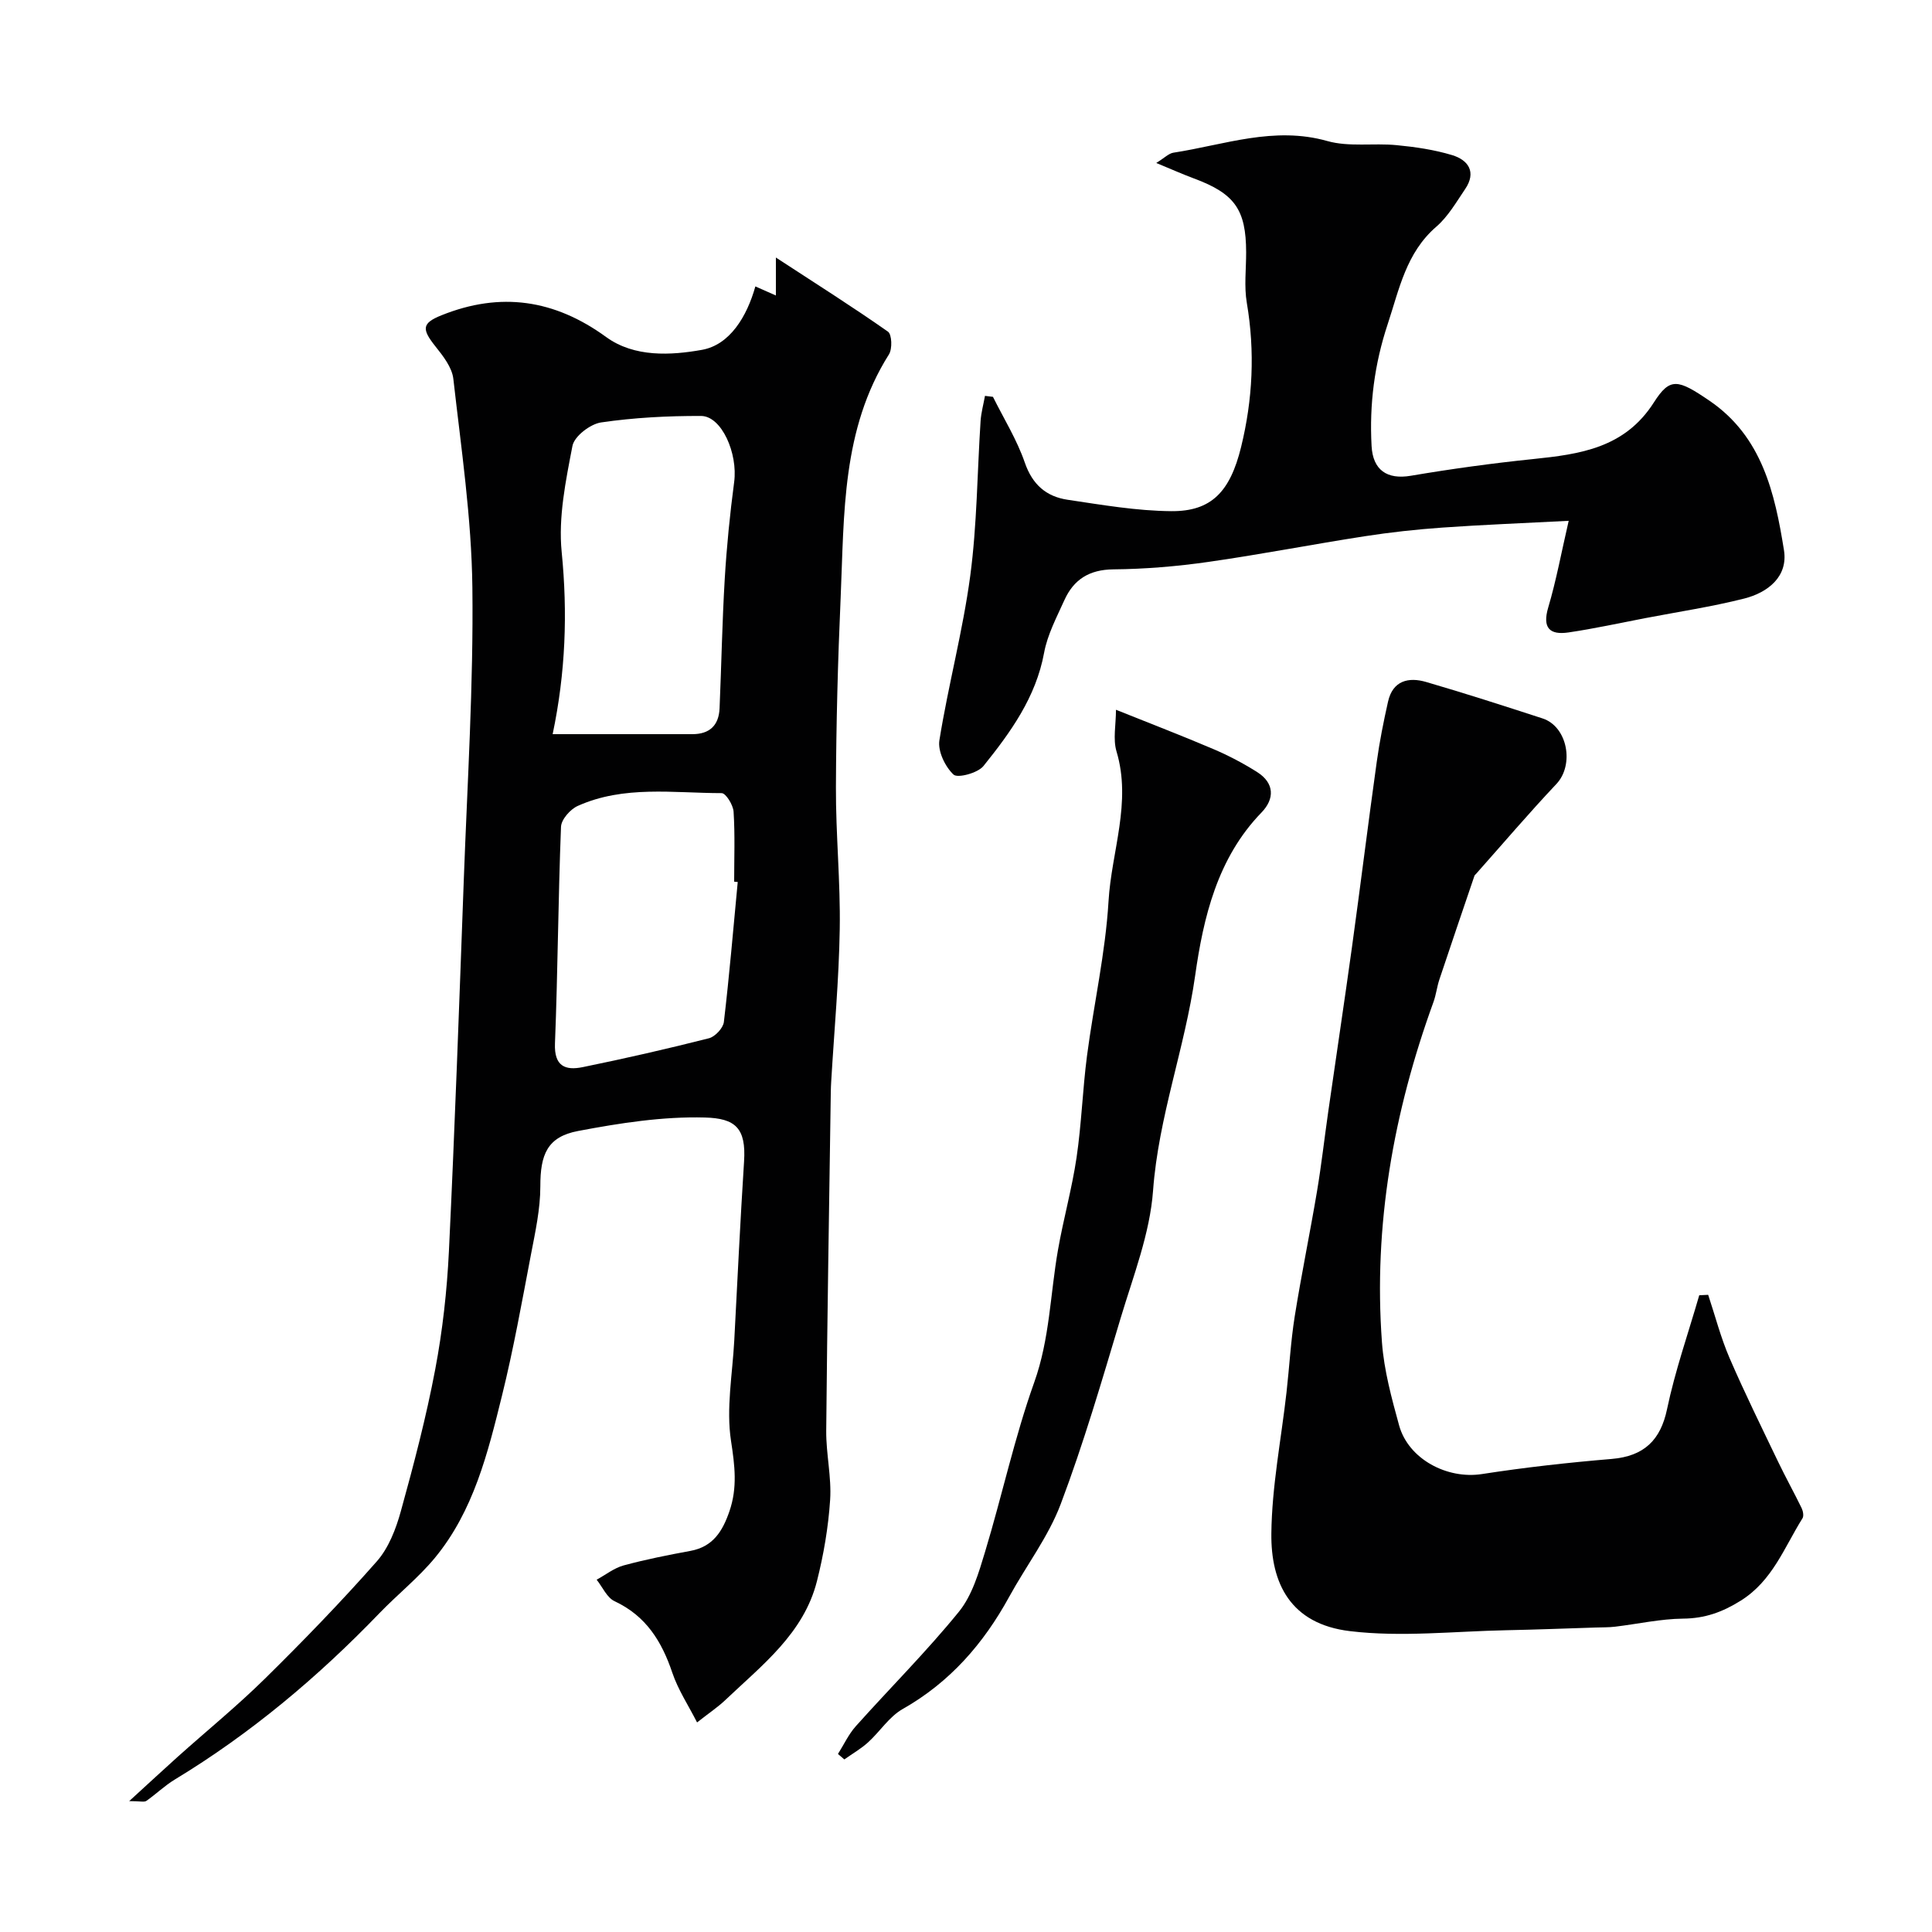 <svg enable-background="new 0 0 400 400" viewBox="0 0 400 400" xmlns="http://www.w3.org/2000/svg"><g fill="#010102"><path d="m156.39 59.3c1.44.64 2.63 1.16 4.25 1.88 0-2.45 0-4.6 0-7.86 8.38 5.47 15.92 10.23 23.21 15.35.81.57.92 3.56.2 4.7-9.8 15.51-9.25 33.06-10 50.3-.58 13.09-.93 26.2-.98 39.3-.04 9.79.95 19.6.79 29.39-.17 10.54-1.15 21.06-1.77 31.59-.04.66-.07 1.33-.08 2-.34 23.43-.74 46.86-.95 70.29-.04 4.76 1.12 9.57.81 14.29-.37 5.65-1.34 11.33-2.73 16.83-2.74 10.83-11.35 17.37-18.94 24.59-1.53 1.46-3.32 2.65-5.88 4.66-1.8-3.54-3.93-6.75-5.12-10.28-2.19-6.5-5.45-11.78-11.95-14.81-1.59-.74-2.5-2.93-3.72-4.46 1.86-1.01 3.61-2.42 5.6-2.96 4.54-1.23 9.17-2.15 13.8-3 4.69-.86 6.66-4.06 8.09-8.2 1.69-4.91 1.11-9.47.33-14.58-1.03-6.72.3-13.82.67-20.75.65-12.37 1.24-24.74 2.03-37.1.45-6.94-1.82-8.93-8.09-9.1-8.74-.24-17.63 1.15-26.28 2.79-6.38 1.21-7.82 4.87-7.81 11.47 0 4.69-1.04 9.41-1.93 14.05-1.87 9.79-3.62 19.62-6.01 29.28-2.93 11.86-5.88 23.88-13.91 33.6-3.43 4.14-7.72 7.55-11.47 11.44-12.72 13.21-26.65 24.92-42.37 34.44-2.09 1.26-3.88 3.02-5.89 4.42-.43.3-1.25.04-3.54.04 4.02-3.67 7.01-6.45 10.05-9.18 6.02-5.39 12.3-10.51 18.05-16.17 7.97-7.85 15.76-15.89 23.16-24.28 2.45-2.78 3.97-6.72 4.98-10.39 2.69-9.71 5.25-19.48 7.12-29.37 1.52-8.03 2.43-16.24 2.83-24.4 1.23-25.62 2.14-51.26 3.08-76.89.74-20.2 2.02-40.41 1.78-60.6-.17-14.41-2.32-28.81-3.94-43.18-.27-2.37-2.13-4.75-3.73-6.75-2.86-3.59-2.77-4.79 1.29-6.42 12.2-4.9 23.37-3.28 34.08 4.51 5.84 4.25 13.45 3.79 19.84 2.65 5.74-1.03 9.29-6.85 11.05-13.13zm-41.97 92.7h28.93c3.59 0 5.48-1.84 5.63-5.36.38-8.92.54-17.86 1.07-26.78.4-6.7 1.07-13.4 1.95-20.06.79-5.93-2.59-13.67-6.86-13.68-6.91-.02-13.87.34-20.69 1.34-2.25.33-5.55 2.87-5.93 4.86-1.39 7.22-2.95 14.76-2.23 21.97 1.25 12.64.81 24.96-1.87 37.71zm38.32 30.61c-.25-.02-.49-.05-.74-.07 0-4.83.19-9.67-.12-14.49-.09-1.39-1.6-3.84-2.47-3.84-10.01-.01-20.23-1.65-29.8 2.65-1.54.69-3.4 2.8-3.46 4.32-.59 14.95-.66 29.91-1.25 44.86-.19 4.73 2.15 5.63 5.74 4.9 8.76-1.79 17.48-3.78 26.14-5.98 1.27-.32 2.94-2.11 3.09-3.37 1.14-9.64 1.95-19.32 2.87-28.98z"/><path d="m353.66 268.08c1.45 4.36 2.6 8.85 4.41 13.05 3.14 7.27 6.65 14.37 10.07 21.51 1.55 3.23 3.3 6.37 4.87 9.6.29.6.48 1.62.18 2.1-3.78 6.03-6.2 12.94-12.79 17.06-3.8 2.38-7.43 3.68-11.93 3.72-4.7.05-9.39 1.11-14.09 1.67-1.31.16-2.65.12-3.97.17-6.16.19-12.31.44-18.47.56-10.82.21-21.78 1.47-32.44.19-12.37-1.48-16.39-9.96-16.28-20.19.1-9.77 2.04-19.51 3.14-29.27.59-5.22.87-10.48 1.69-15.66 1.38-8.66 3.16-17.26 4.62-25.92.92-5.49 1.54-11.02 2.33-16.53 1.62-11.32 3.33-22.64 4.9-33.97 1.77-12.8 3.35-25.63 5.14-38.43.58-4.19 1.41-8.35 2.34-12.48.98-4.36 4.25-5.13 7.9-4.06 8.07 2.35 16.08 4.94 24.08 7.54 5.2 1.69 6.62 9.61 2.87 13.58-5.71 6.05-11.11 12.4-16.64 18.62-.11.12-.27.23-.32.38-2.43 7.15-4.87 14.3-7.26 21.47-.51 1.53-.68 3.17-1.23 4.68-8.27 22.78-12.45 46.21-10.66 70.46.43 5.79 2 11.55 3.55 17.18 1.94 7.01 9.97 11.19 17.14 10.08 8.9-1.38 17.88-2.38 26.86-3.13 6.77-.57 10.14-3.95 11.47-10.29 1.67-7.98 4.4-15.74 6.67-23.6.61-.02 1.23-.06 1.85-.09z"/><path d="m205.58 82.16c2.25 4.53 4.97 8.89 6.6 13.63 1.58 4.57 4.47 7.03 8.86 7.68 7.12 1.06 14.29 2.3 21.45 2.36 8.28.07 12.18-3.98 14.46-13.26 2.42-9.86 2.9-19.79 1.19-29.87-.58-3.4-.13-6.98-.14-10.48-.02-8.84-2.37-12.14-10.8-15.27-2.39-.89-4.72-1.93-7.81-3.21 1.71-1.05 2.58-1.98 3.56-2.13 10.54-1.62 20.8-5.54 31.86-2.41 4.49 1.27 9.55.39 14.32.85 3.87.37 7.79.94 11.5 2.06 3.39 1.02 5.09 3.53 2.71 7.04-1.83 2.7-3.53 5.67-5.94 7.76-6.28 5.41-7.69 12.94-10.1 20.22-2.74 8.27-3.8 16.58-3.33 25.21.27 4.98 3.2 7 8.13 6.16 8.38-1.42 16.81-2.58 25.26-3.45 9.78-1.01 19.03-2.27 25.07-11.75 3.34-5.23 4.95-4.79 11.49-.34 10.92 7.44 13.54 19.15 15.43 30.94.88 5.48-3.32 8.77-8.21 10.02-6.77 1.71-13.7 2.75-20.57 4.07-5.27 1.01-10.52 2.17-15.83 2.95-3.89.57-5.46-.92-4.19-5.19 1.65-5.56 2.7-11.3 4.23-17.92-9.42.49-17.79.81-26.14 1.4-5.39.38-10.79.97-16.13 1.8-10.8 1.67-21.53 3.77-32.35 5.31-6.5.93-13.1 1.48-19.66 1.54-4.98.05-8.2 2.1-10.13 6.37-1.6 3.55-3.51 7.14-4.2 10.9-1.7 9.23-6.94 16.46-12.55 23.44-1.17 1.46-5.35 2.57-6.2 1.78-1.74-1.63-3.29-4.85-2.93-7.09 1.83-11.4 4.86-22.63 6.39-34.07 1.41-10.59 1.44-21.37 2.14-32.06.12-1.74.6-3.46.91-5.19.56.07 1.1.14 1.65.2z"/><path d="m173.49 363.14c1.22-1.92 2.19-4.06 3.69-5.74 7.09-7.93 14.66-15.47 21.36-23.72 2.74-3.38 4.11-8.09 5.41-12.4 3.53-11.66 6.09-23.64 10.18-35.09 3.21-8.99 3.31-18.26 4.91-27.38 1.12-6.41 2.9-12.72 3.85-19.15 1.03-6.97 1.25-14.06 2.16-21.05 1.4-10.69 3.82-21.31 4.46-32.03.61-10.31 4.82-20.43 1.65-31.01-.76-2.55-.11-5.52-.11-8.62 7.08 2.84 13.7 5.38 20.21 8.16 3.12 1.33 6.16 2.93 9.02 4.74 3.6 2.28 3.64 5.54.9 8.37-9.16 9.44-12.04 21.79-13.74 33.79-2.13 15.01-7.59 29.23-8.71 44.48-.65 8.92-4.1 17.69-6.71 26.4-3.87 12.92-7.65 25.9-12.41 38.51-2.56 6.78-7.16 12.78-10.68 19.22-5.31 9.69-12.26 17.67-22.03 23.21-2.8 1.58-4.71 4.67-7.18 6.91-1.48 1.34-3.26 2.36-4.91 3.53-.45-.38-.88-.75-1.32-1.13z"/></g></svg>